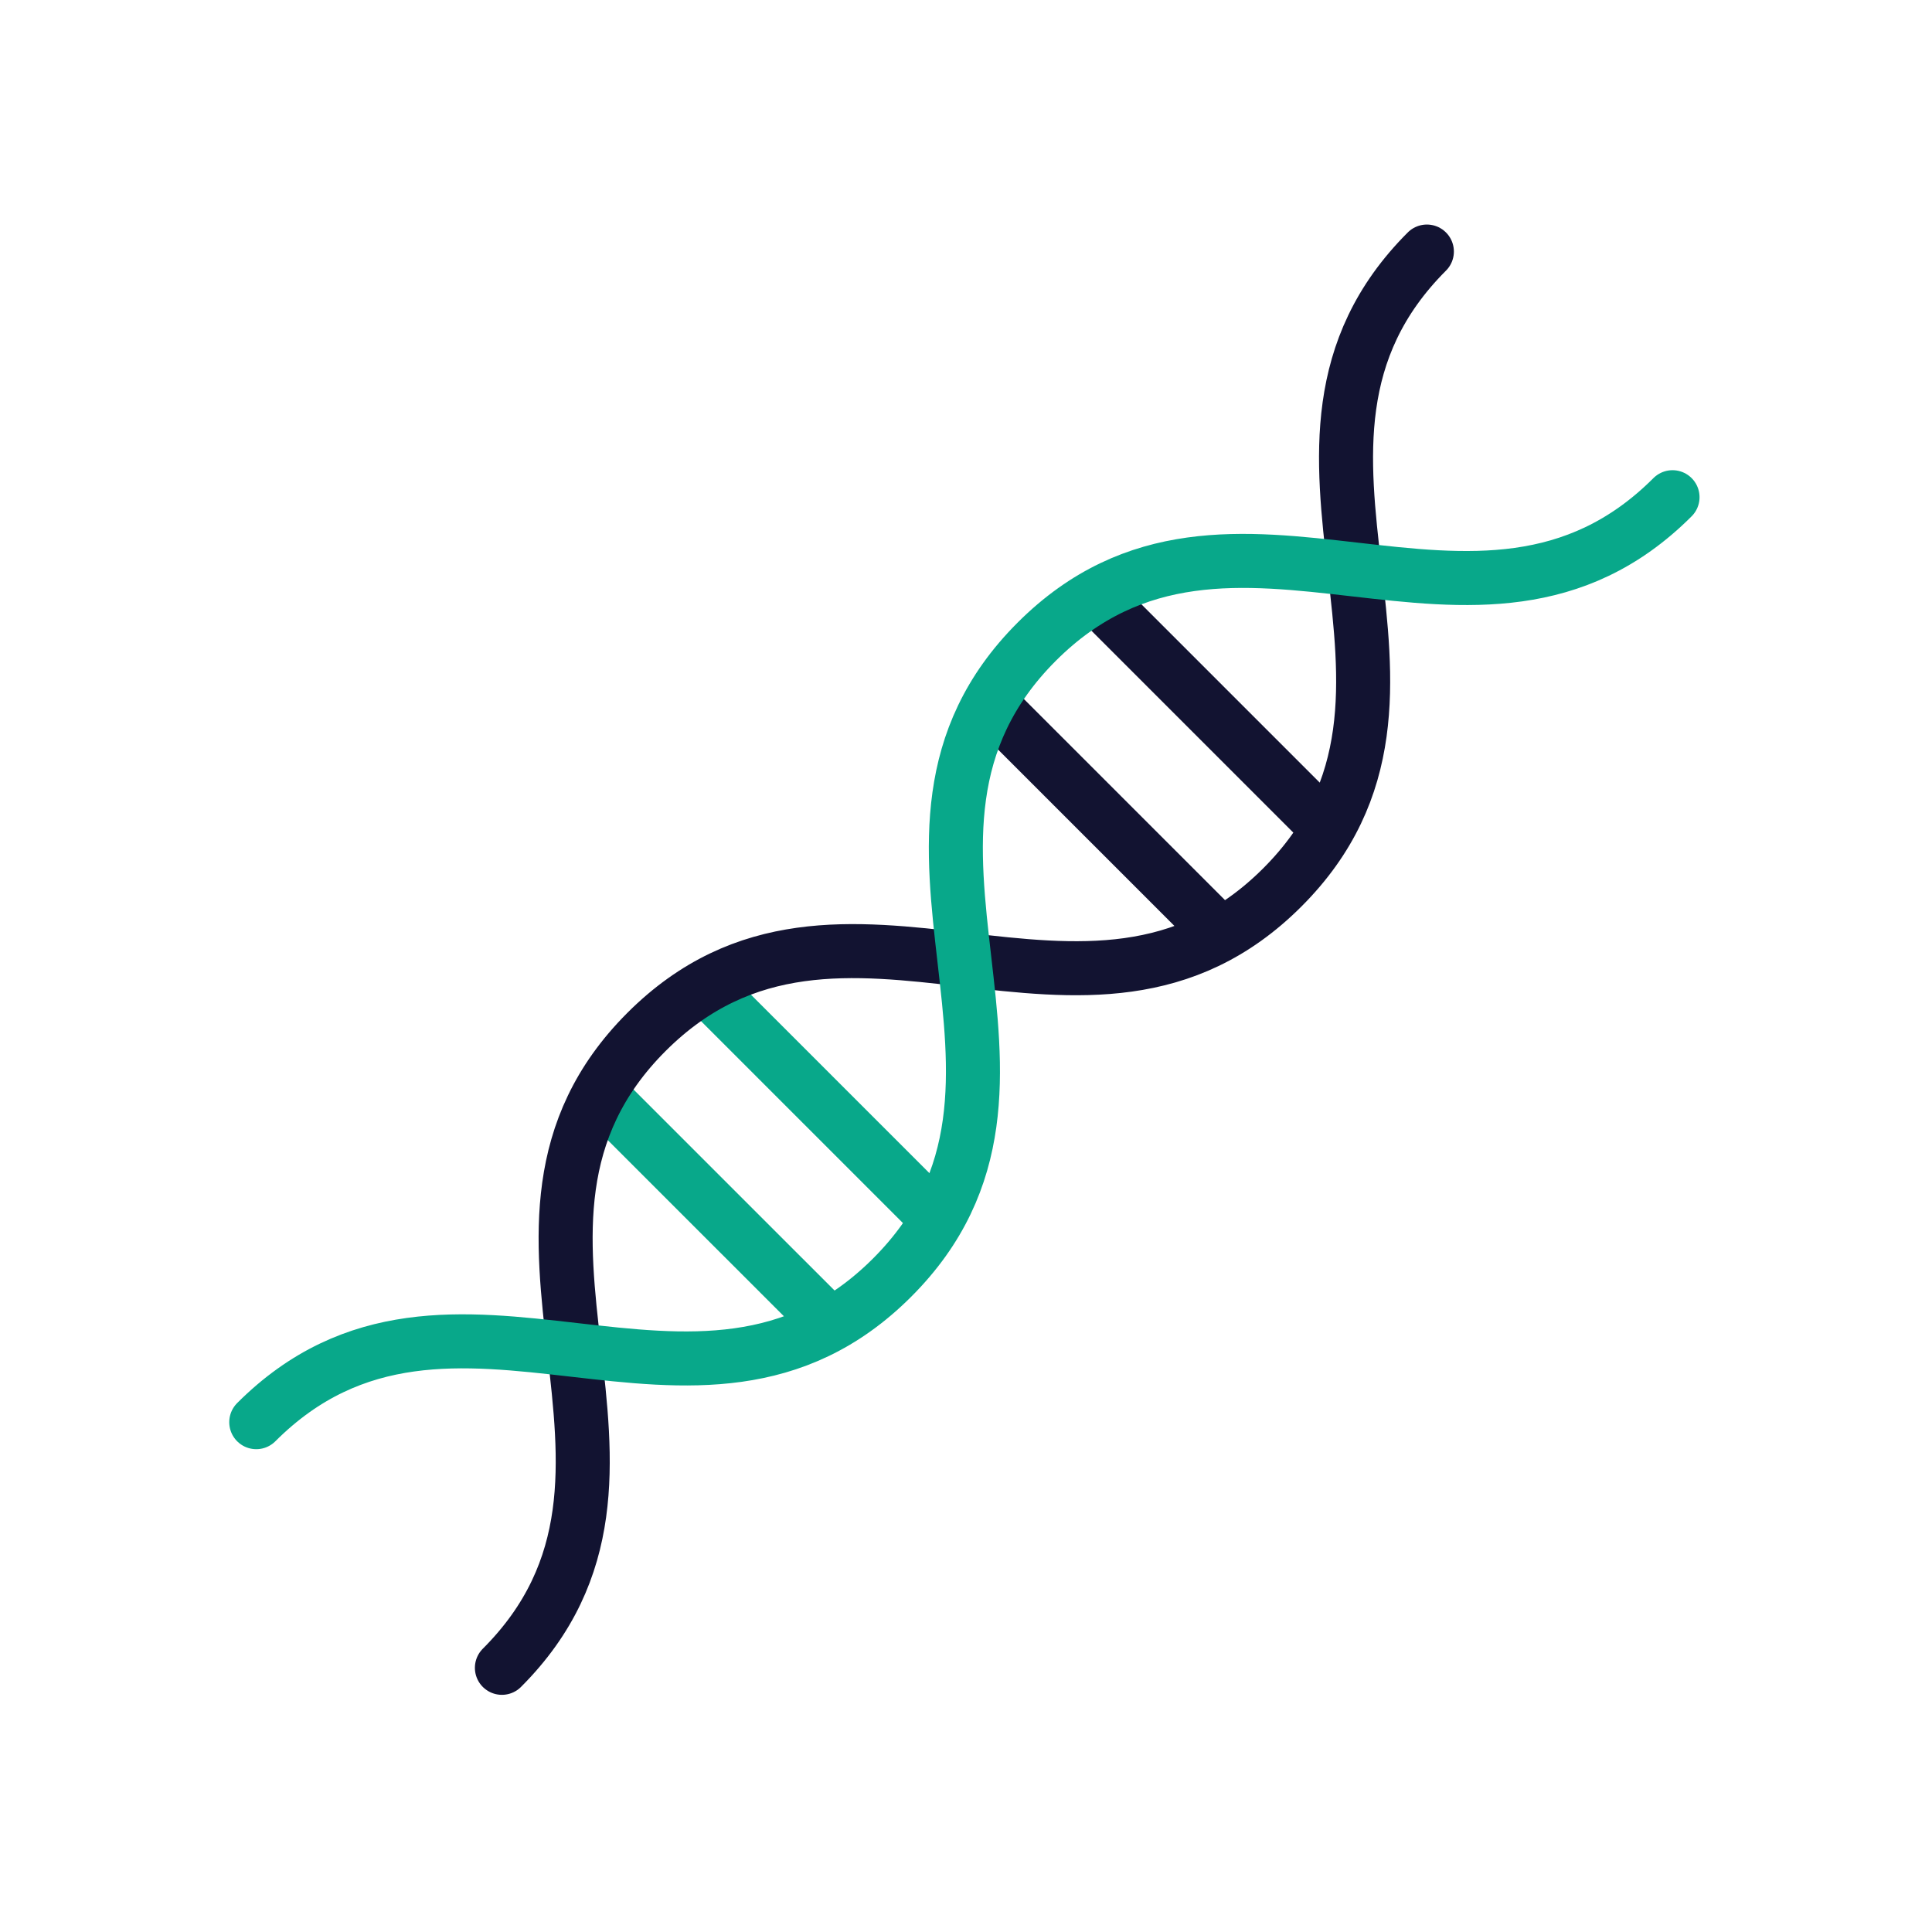 <svg xmlns="http://www.w3.org/2000/svg" width="430" height="430" viewbox="0 0 430 430"><g clip-path="url(#a)" id="gid1"><g fill="none" stroke-linecap="round" stroke-linejoin="round" stroke-width="12.024" clip-path="url(#b)" style="display:block" id="gid2"><path stroke="#08A88A" d="M182.09 292.073c-10.43-10.428-36.622-36.621-46.474-46.473m70.091 22.856-46.474-46.473" class="secondary" id="pid1"/><path stroke="#121331" d="M317.575 55.987c-43.423 43.423 11.252 98.096-32.17 141.519-43.425 43.424-98.1-11.25-141.524 32.175-43.424 43.424 11.25 98.098-32.174 141.522m157.278-166.025-46.474-46.473m70.091 22.855-46.473-46.473" class="primary" id="pid2"/><path stroke="#08A88A" d="M372.25 110.661c-43.424 43.423-98.097-11.252-141.52 32.17-43.424 43.425 11.25 98.1-32.175 141.524-43.424 43.424-98.098-11.25-141.522 32.174" class="secondary" id="pid3"/></g></g></svg>
